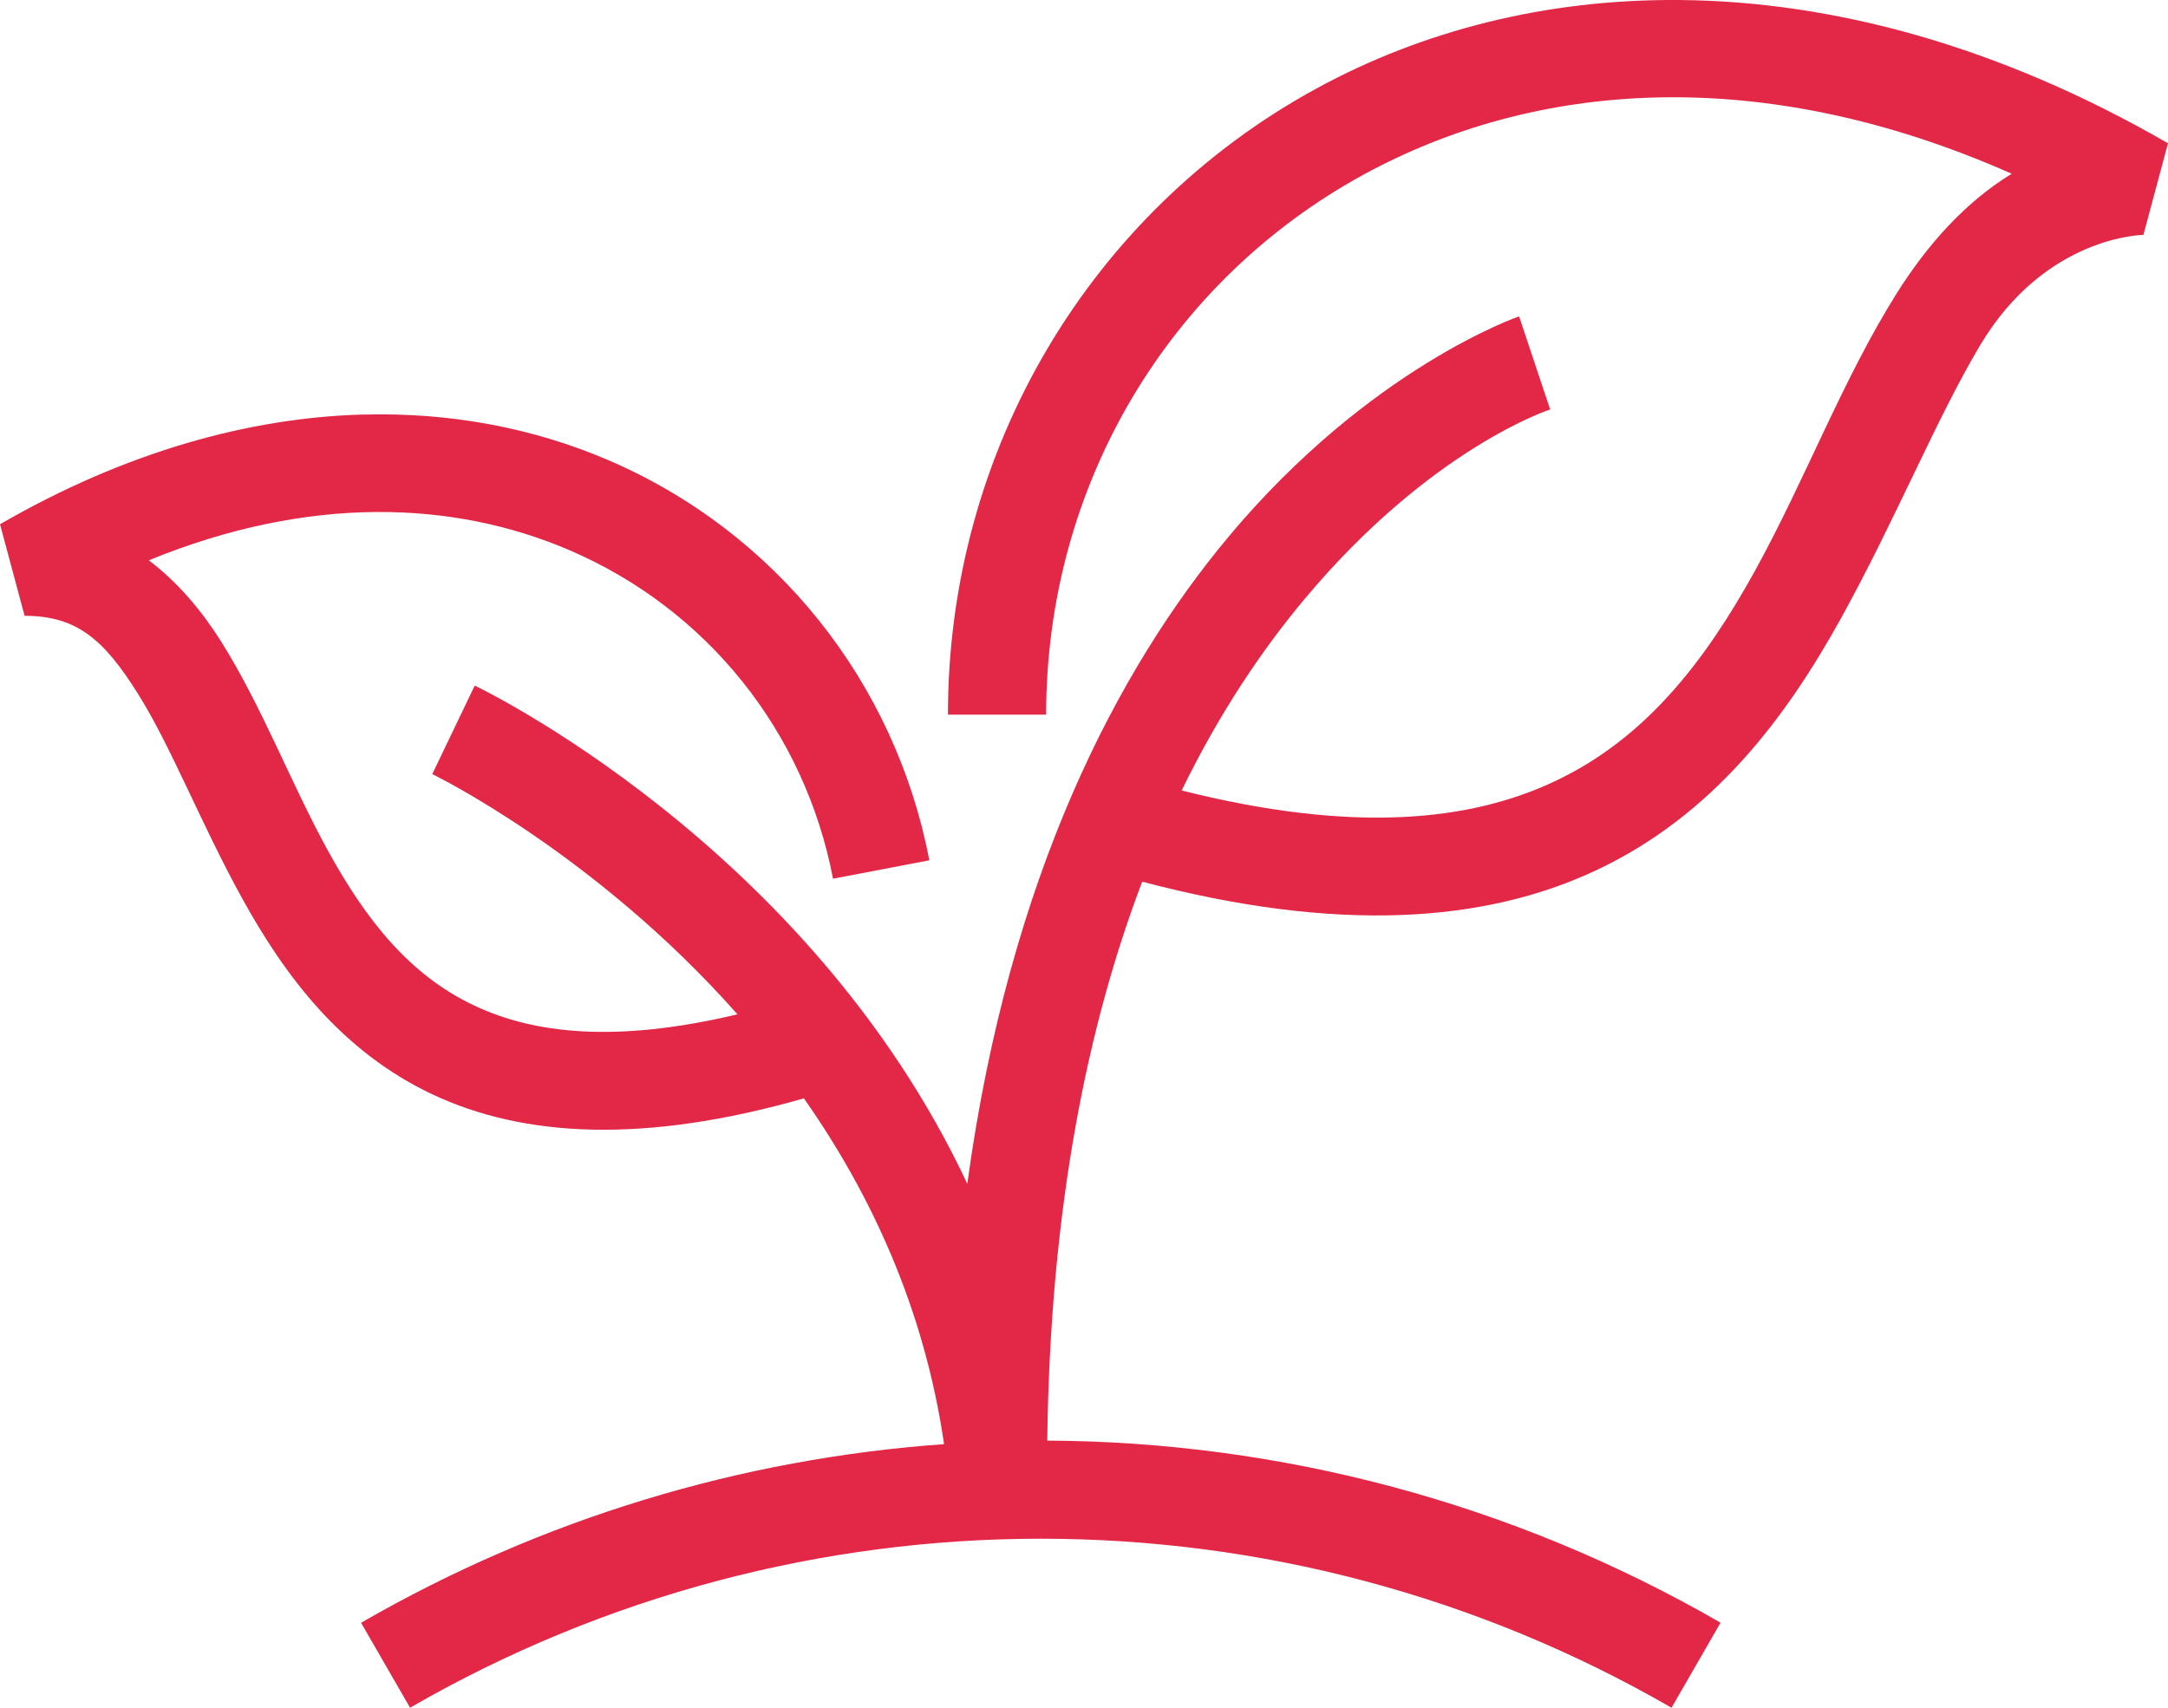 <?xml version="1.0" encoding="UTF-8"?>
<svg xmlns="http://www.w3.org/2000/svg" id="Layer_1" viewBox="0 0 869.04 684.69">
  <defs>
    <style>.cls-1{fill:#e22747;}</style>
  </defs>
  <path class="cls-1" d="M859.18,94.18s-39.23.26-65.47,44.27c-17.47,29.31-33.85,69.83-55.77,109.47-21.92,39.64-51.06,78.85-98.01,100.96-44.66,21.04-103.45,25.37-182.08,4.62-21.62,56.77-36.9,129.94-38.06,224.1,93.2.44,186.38,24.78,269.89,73l-19.64,34.09h-.04c-156.46-90.34-349.16-90.34-505.63,0l-19.64-34.05c72.69-41.98,152.69-65.85,233.7-71.62-7.98-54.79-29.7-100.92-56.19-138.64-64.12,18.34-112.34,15.6-148.82-1.57-36.77-17.29-59.41-47.95-76.17-78.29s-28.66-61.28-42-82.44c-13.33-21.2-24.11-31.18-45.39-31.18L0,210.17h.04c50.1-28.94,99.53-42.64,145.16-43.96l-.04.03c35.49-1.04,68.75,5.47,98.29,18.08,67.55,28.86,115.42,89.19,129.07,160.61l-38.64,7.39h.04c-11.25-58.8-50.34-108.07-105.87-131.82-46.15-19.76-104.04-22.2-168.4,4.15,11.66,8.82,21.24,20.28,28.9,32.42,16.61,26.39,28.19,57.33,43.12,84.4,14.97,27.07,32.26,49.39,58.49,61.72,23.57,11.11,56.18,15.21,105.45,3.49-57.39-64.9-122.33-96.31-122.33-96.31l17.01-35.49s133.5,63.31,197.45,199.75c16.93-123.93,60.41-206.36,104.73-259.44,56.78-67.95,116.46-88.35,116.46-88.35l12.45,37.33s-47.87,15.41-98.65,76.25c-16.86,20.18-33.87,45.31-49.07,76.52,69.35,17.42,115.82,12.22,149.52-3.67,36.41-17.13,60.2-48.03,80.29-84.4,20.08-36.37,35.45-77.37,56.93-111.42,11.94-18.96,27.07-36.21,45.99-47.79-101.01-44.75-191.51-36.93-259.82.36-77.85,42.53-127.23,124.24-127.23,216.51h-39.36c0-106.39,57.37-201.73,147.75-251.07C570.1,12.35,619.65-.47,673.5.01h0c61.05.55,127.64,18.23,195.54,57.44"></path>
</svg>

